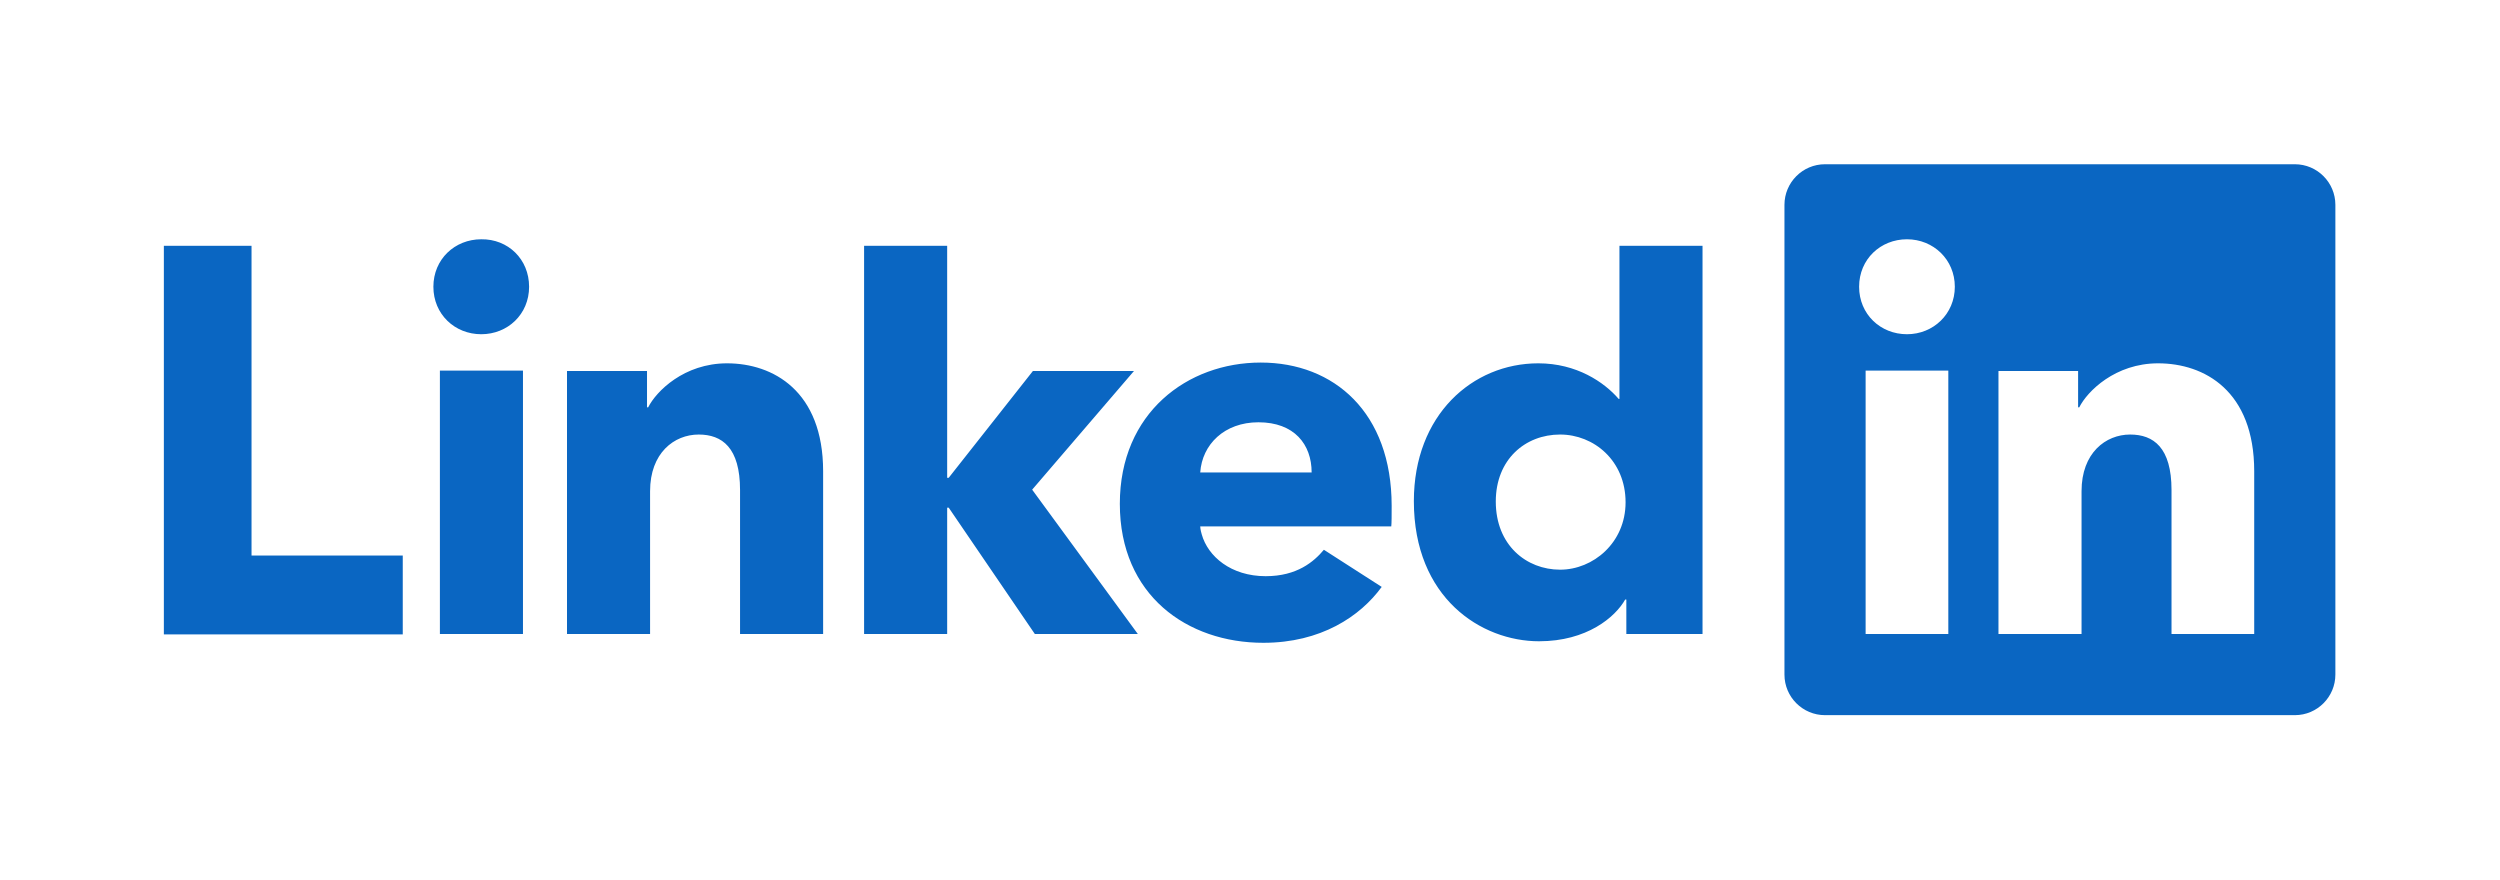 <?xml version="1.0" encoding="utf-8"?>
<!-- Generator: Adobe Illustrator 23.0.3, SVG Export Plug-In . SVG Version: 6.00 Build 0)  -->
<svg version="1.1" id="Layer_1" xmlns="http://www.w3.org/2000/svg" xmlns:xlink="http://www.w3.org/1999/xlink" x="0px" y="0px"
	 viewBox="0 0 653 229.8" style="enable-background:new 0 0 653 229.8;" xml:space="preserve">
<style type="text/css">
	.st0{fill:#0A66C2;}
</style>
<path class="st0" d="M599.4,42.9H476.7c-5.9,0-10.6,4.8-10.6,10.6v122.7c0,5.9,4.8,10.6,10.6,10.6h122.7c5.9,0,10.6-4.8,10.6-10.6
	V53.5C610,47.7,605.3,42.9,599.4,42.9z M508.9,165.6h-21.6V96.8h21.6V165.6z M498.1,87.3c-6.9,0-12.5-5.2-12.5-12.4
	s5.6-12.4,12.5-12.4s12.5,5.3,12.5,12.4S505,87.3,498.1,87.3z M588.8,165.6h-21.6v-37.6c0-11.1-4.7-14.5-10.8-14.5
	c-6.4,0-12.7,4.8-12.7,14.8v37.3H522V96.9h20.8v9.5h0.3c2.1-4.2,9.4-11.5,20.6-11.5c12.1,0,25.1,7.2,25.1,28.2V165.6z M114.9,96.8
	h21.7v68.8h-21.7V96.8z M138.2,74.9c0,7.2-5.6,12.4-12.5,12.4c-6.9,0-12.5-5.2-12.5-12.4s5.6-12.4,12.5-12.4
	C132.7,62.4,138.2,67.7,138.2,74.9z M65.8,145.1h39.4v20.6H42.8V64.2h22.9V145.1z M329.3,94.7c-19.1,0-36.8,13.1-36.8,36.9
	c0,23.9,17.6,36.3,37.5,36.3c15,0,25.3-6.9,30.9-14.6l-15.1-9.7c-2.6,3.1-7,6.9-15.2,6.9c-9.1,0-15.1-5.2-16.7-10.9
	c-0.4-1.3-0.4-2.1-0.4-2.1h49.9c0.1-0.8,0.1-3.1,0.1-5.4C363.5,107.8,348.5,94.7,329.3,94.7z M313.5,123.4
	c0.5-7.3,6.3-13.1,15.2-13.1c9.4,0,13.9,5.8,13.9,13.1H313.5z M423.1,104.2h-0.3c-3.8-4.4-11-9.3-21-9.3c-17.2,0-32.5,13.5-32.5,36
	c0,25.3,17.6,36.6,32.7,36.6c12.5,0,19.9-6.3,22.5-10.9h0.3v9h19.9V64.2h-21.7V104.2z M407.5,148.8c-8.8,0-16.8-6.4-16.8-17.8
	c0-11,7.7-17.5,16.8-17.5c8.8,0,17.1,6.8,17.1,17.7C424.6,141.8,416.1,148.8,407.5,148.8z M269.6,127.9l27.6,37.7h-26.9l-22.5-33
	h-0.4v33h-21.7V64.2h21.7v60.6h0.4l22-27.9h26.4L269.6,127.9z M215,123.1v42.5h-21.7v-37.6c0-11.1-4.7-14.5-10.8-14.5
	c-6.4,0-12.7,4.8-12.7,14.8v37.3h-21.7V96.9H169v9.5h0.3c2.1-4.2,9.4-11.5,20.6-11.5C201.9,94.9,215,102.1,215,123.1z"/>
</svg>
